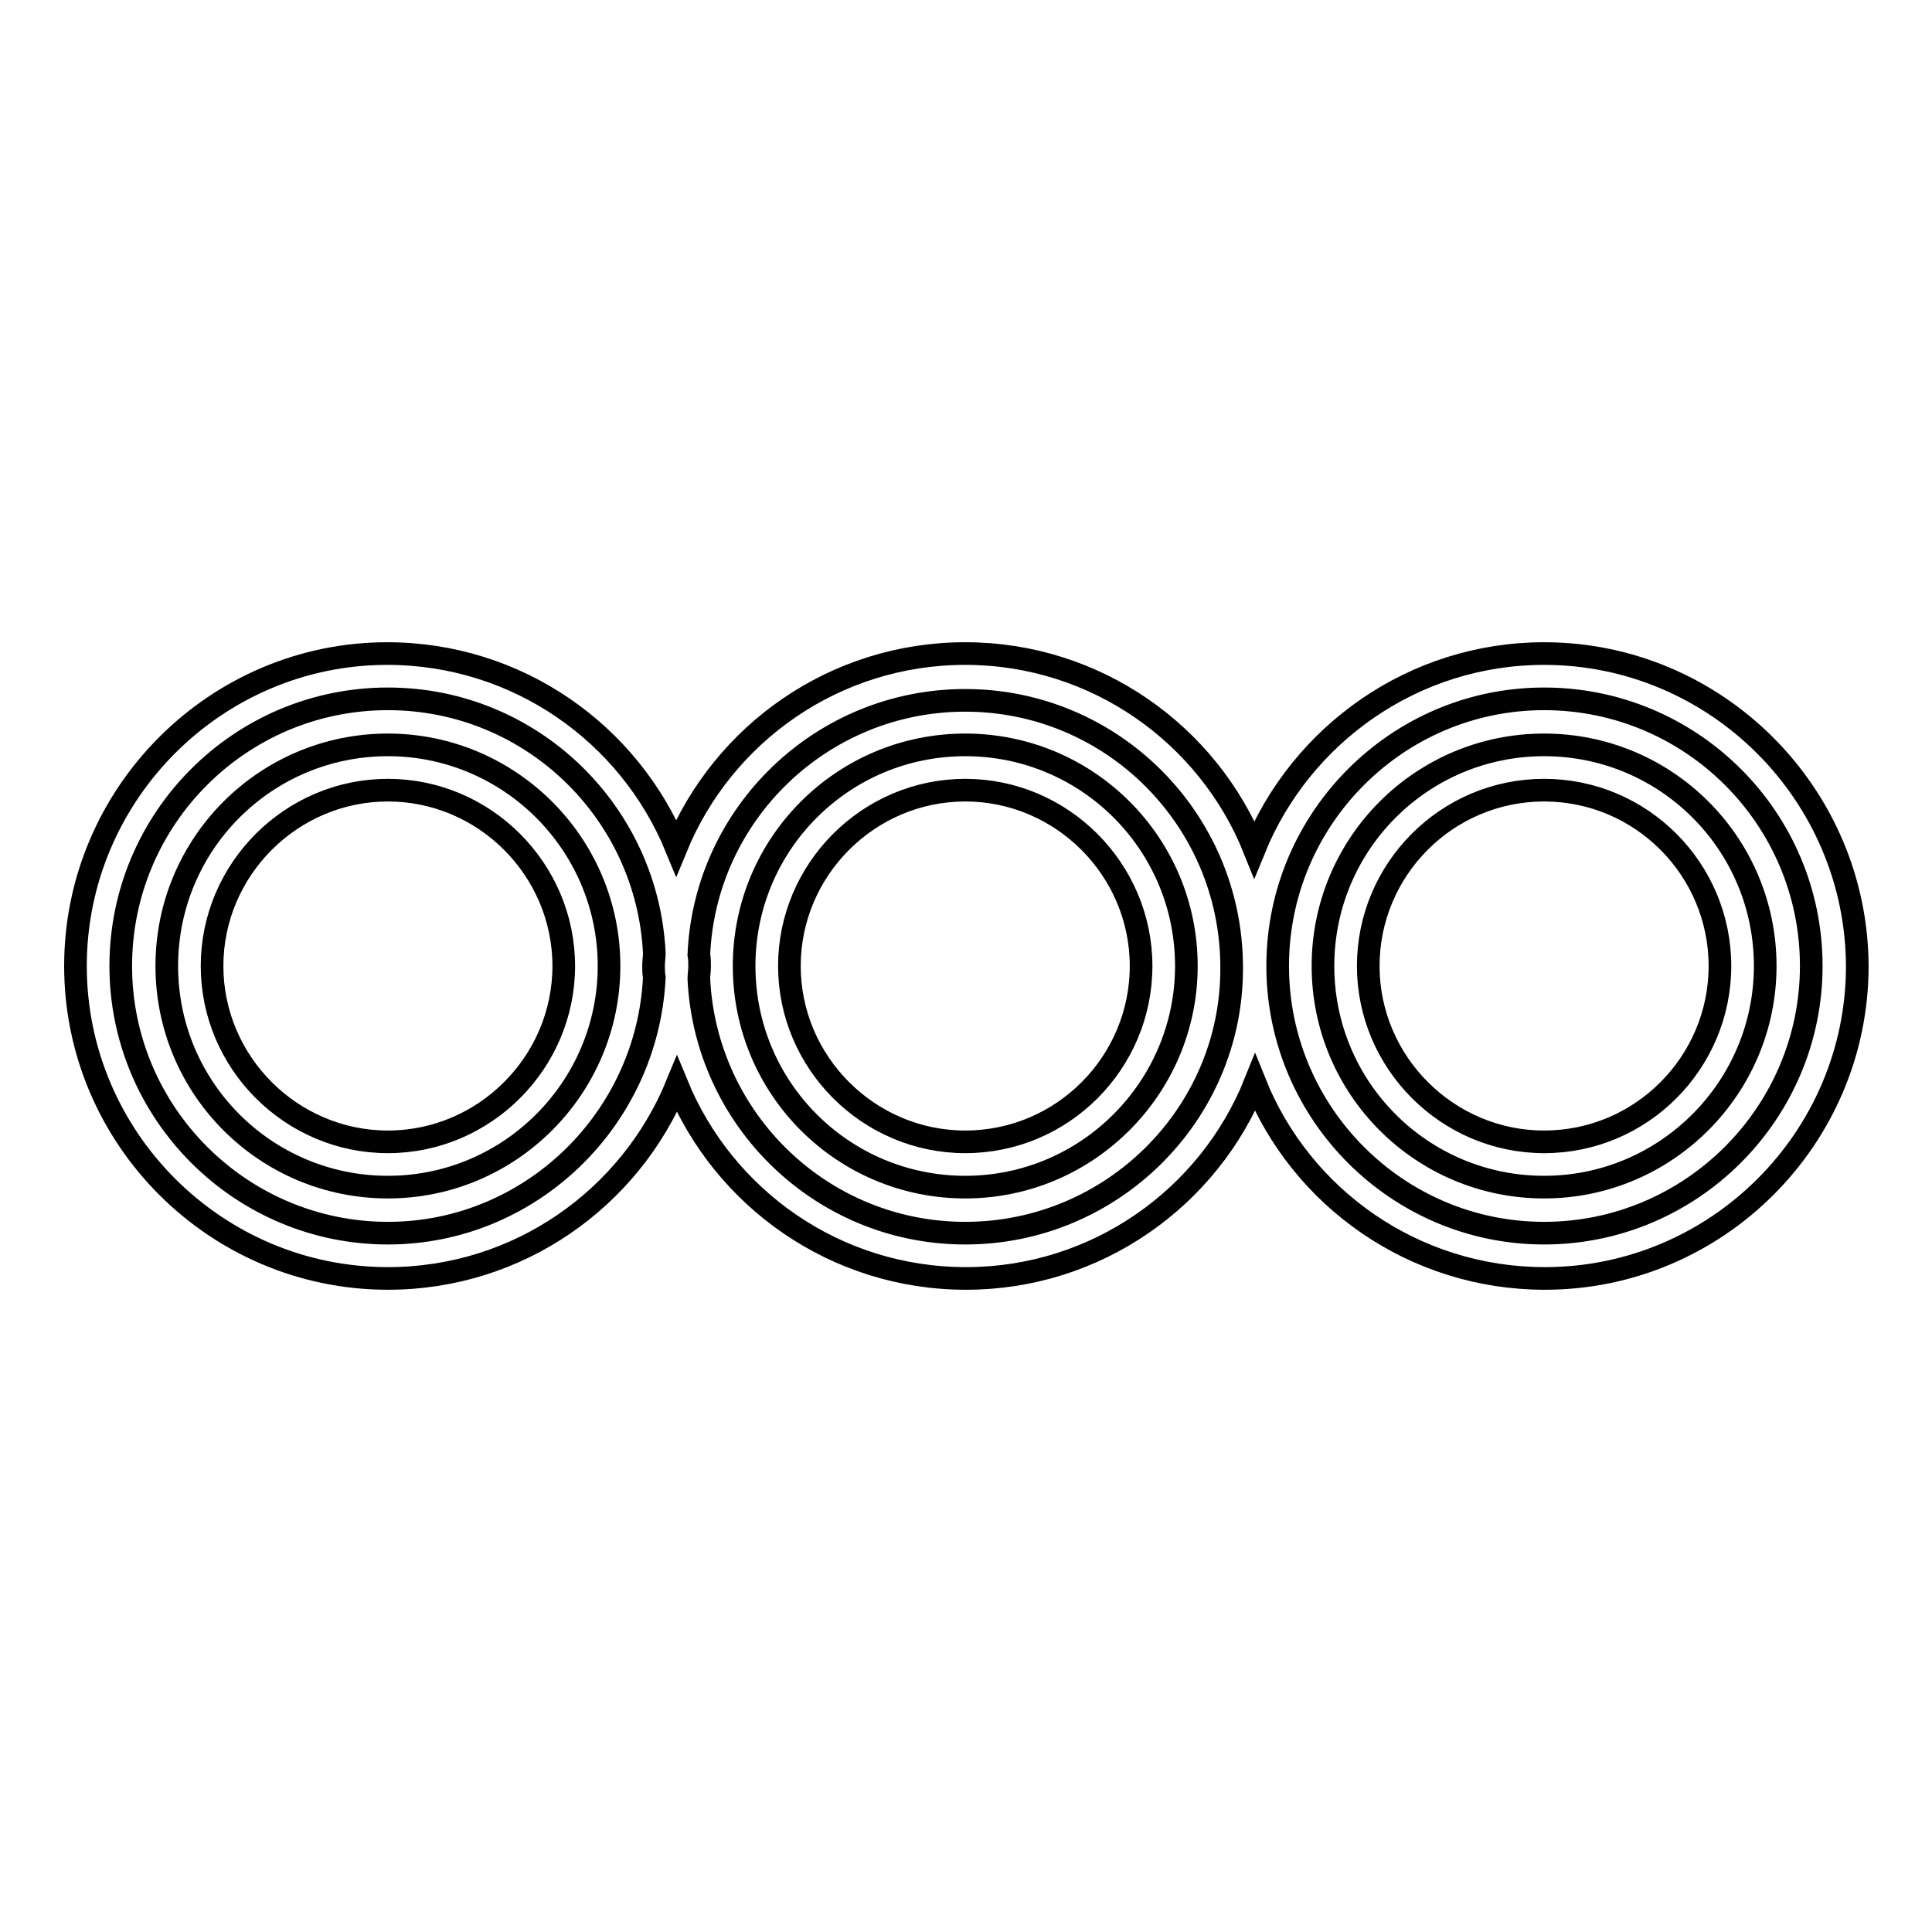 <?xml version="1.0" encoding="utf-8"?>
<!-- Svg Vector Icons : http://www.onlinewebfonts.com/icon -->
<!DOCTYPE svg PUBLIC "-//W3C//DTD SVG 1.1//EN" "http://www.w3.org/Graphics/SVG/1.1/DTD/svg11.dtd">
<svg version="1.1" xmlns="http://www.w3.org/2000/svg" xmlns:xlink="http://www.w3.org/1999/xlink" x="0px" y="0px" viewBox="0 0 256 256" enable-background="new 0 0 256 256" xml:space="preserve">
<g><g><g><g><path stroke-width="3" fill-opacity="0" stroke="#000000"  d="M51.4,98.7c-16.2,0-29.3,13.1-29.3,29.3c0,16.2,13.1,29.3,29.3,29.3c16.2,0,29.3-13.2,29.3-29.3C80.7,111.8,67.5,98.7,51.4,98.7z M51.4,151.3c-12.8,0-23.3-10.5-23.3-23.3s10.5-23.3,23.3-23.3c12.8,0,23.3,10.5,23.3,23.3S64.2,151.3,51.4,151.3z"/><path stroke-width="3" fill-opacity="0" stroke="#000000"  d="M127.9,98.7c-16.2,0-29.3,13.1-29.3,29.3c0,16.2,13.1,29.3,29.3,29.3c16.2,0,29.3-13.2,29.3-29.3C157.2,111.8,144.1,98.7,127.9,98.7z M127.9,151.3c-12.8,0-23.3-10.5-23.3-23.3s10.5-23.3,23.3-23.3c12.8,0,23.3,10.5,23.3,23.3S140.8,151.3,127.9,151.3z"/><path stroke-width="3" fill-opacity="0" stroke="#000000"  d="M204.6,98.7c-16.2,0-29.3,13.1-29.3,29.3c0,16.2,13.1,29.3,29.3,29.3c16.2,0,29.3-13.2,29.3-29.3C233.9,111.8,220.8,98.7,204.6,98.7z M204.6,151.3c-12.8,0-23.3-10.5-23.3-23.3s10.4-23.3,23.3-23.3s23.3,10.5,23.3,23.3S217.5,151.3,204.6,151.3z"/><path stroke-width="3" fill-opacity="0" stroke="#000000"  d="M204.6,86.6c-17.3,0-32.2,10.7-38.4,25.9c-6.1-15.2-21-25.9-38.3-25.9c-17.3,0-32.1,10.6-38.3,25.7c-6.2-15.1-21-25.7-38.3-25.7C28.6,86.6,10,105.2,10,128c0,22.8,18.6,41.4,41.4,41.4c17.3,0,32.1-10.6,38.3-25.7c6.2,15.1,21,25.7,38.3,25.7c17.3,0,32.2-10.7,38.3-25.9c6.1,15.2,21,25.9,38.4,25.9c22.8,0,41.4-18.6,41.4-41.4C246,105.2,227.4,86.6,204.6,86.6z M51.4,163.4C31.9,163.4,16,147.5,16,128c0-19.5,15.8-35.4,35.4-35.4c19,0,34.4,15,35.3,33.7c0,0.5-0.1,1.1-0.1,1.6c0,0.6,0,1.1,0.1,1.6C85.8,148.3,70.3,163.4,51.4,163.4z M127.9,163.4c-19,0-34.4-15-35.3-33.7c0-0.5,0.1-1.1,0.1-1.6c0-0.6,0-1.1-0.1-1.6c0.8-18.7,16.3-33.7,35.3-33.7c19.4,0,35.2,15.7,35.3,35.2c0,0,0,0.1,0,0.2c0,0,0,0.1,0,0.2C163.2,147.6,147.4,163.4,127.9,163.4z M204.6,163.4c-19.4,0-35.2-15.8-35.3-35.2c0,0,0-0.1,0-0.2c0-0.1,0-0.1,0-0.2c0.1-19.4,15.9-35.2,35.3-35.2c19.5,0,35.4,15.8,35.4,35.4C240,147.5,224.1,163.4,204.6,163.4z"/></g></g><g></g><g></g><g></g><g></g><g></g><g></g><g></g><g></g><g></g><g></g><g></g><g></g><g></g><g></g><g></g></g></g>
</svg>